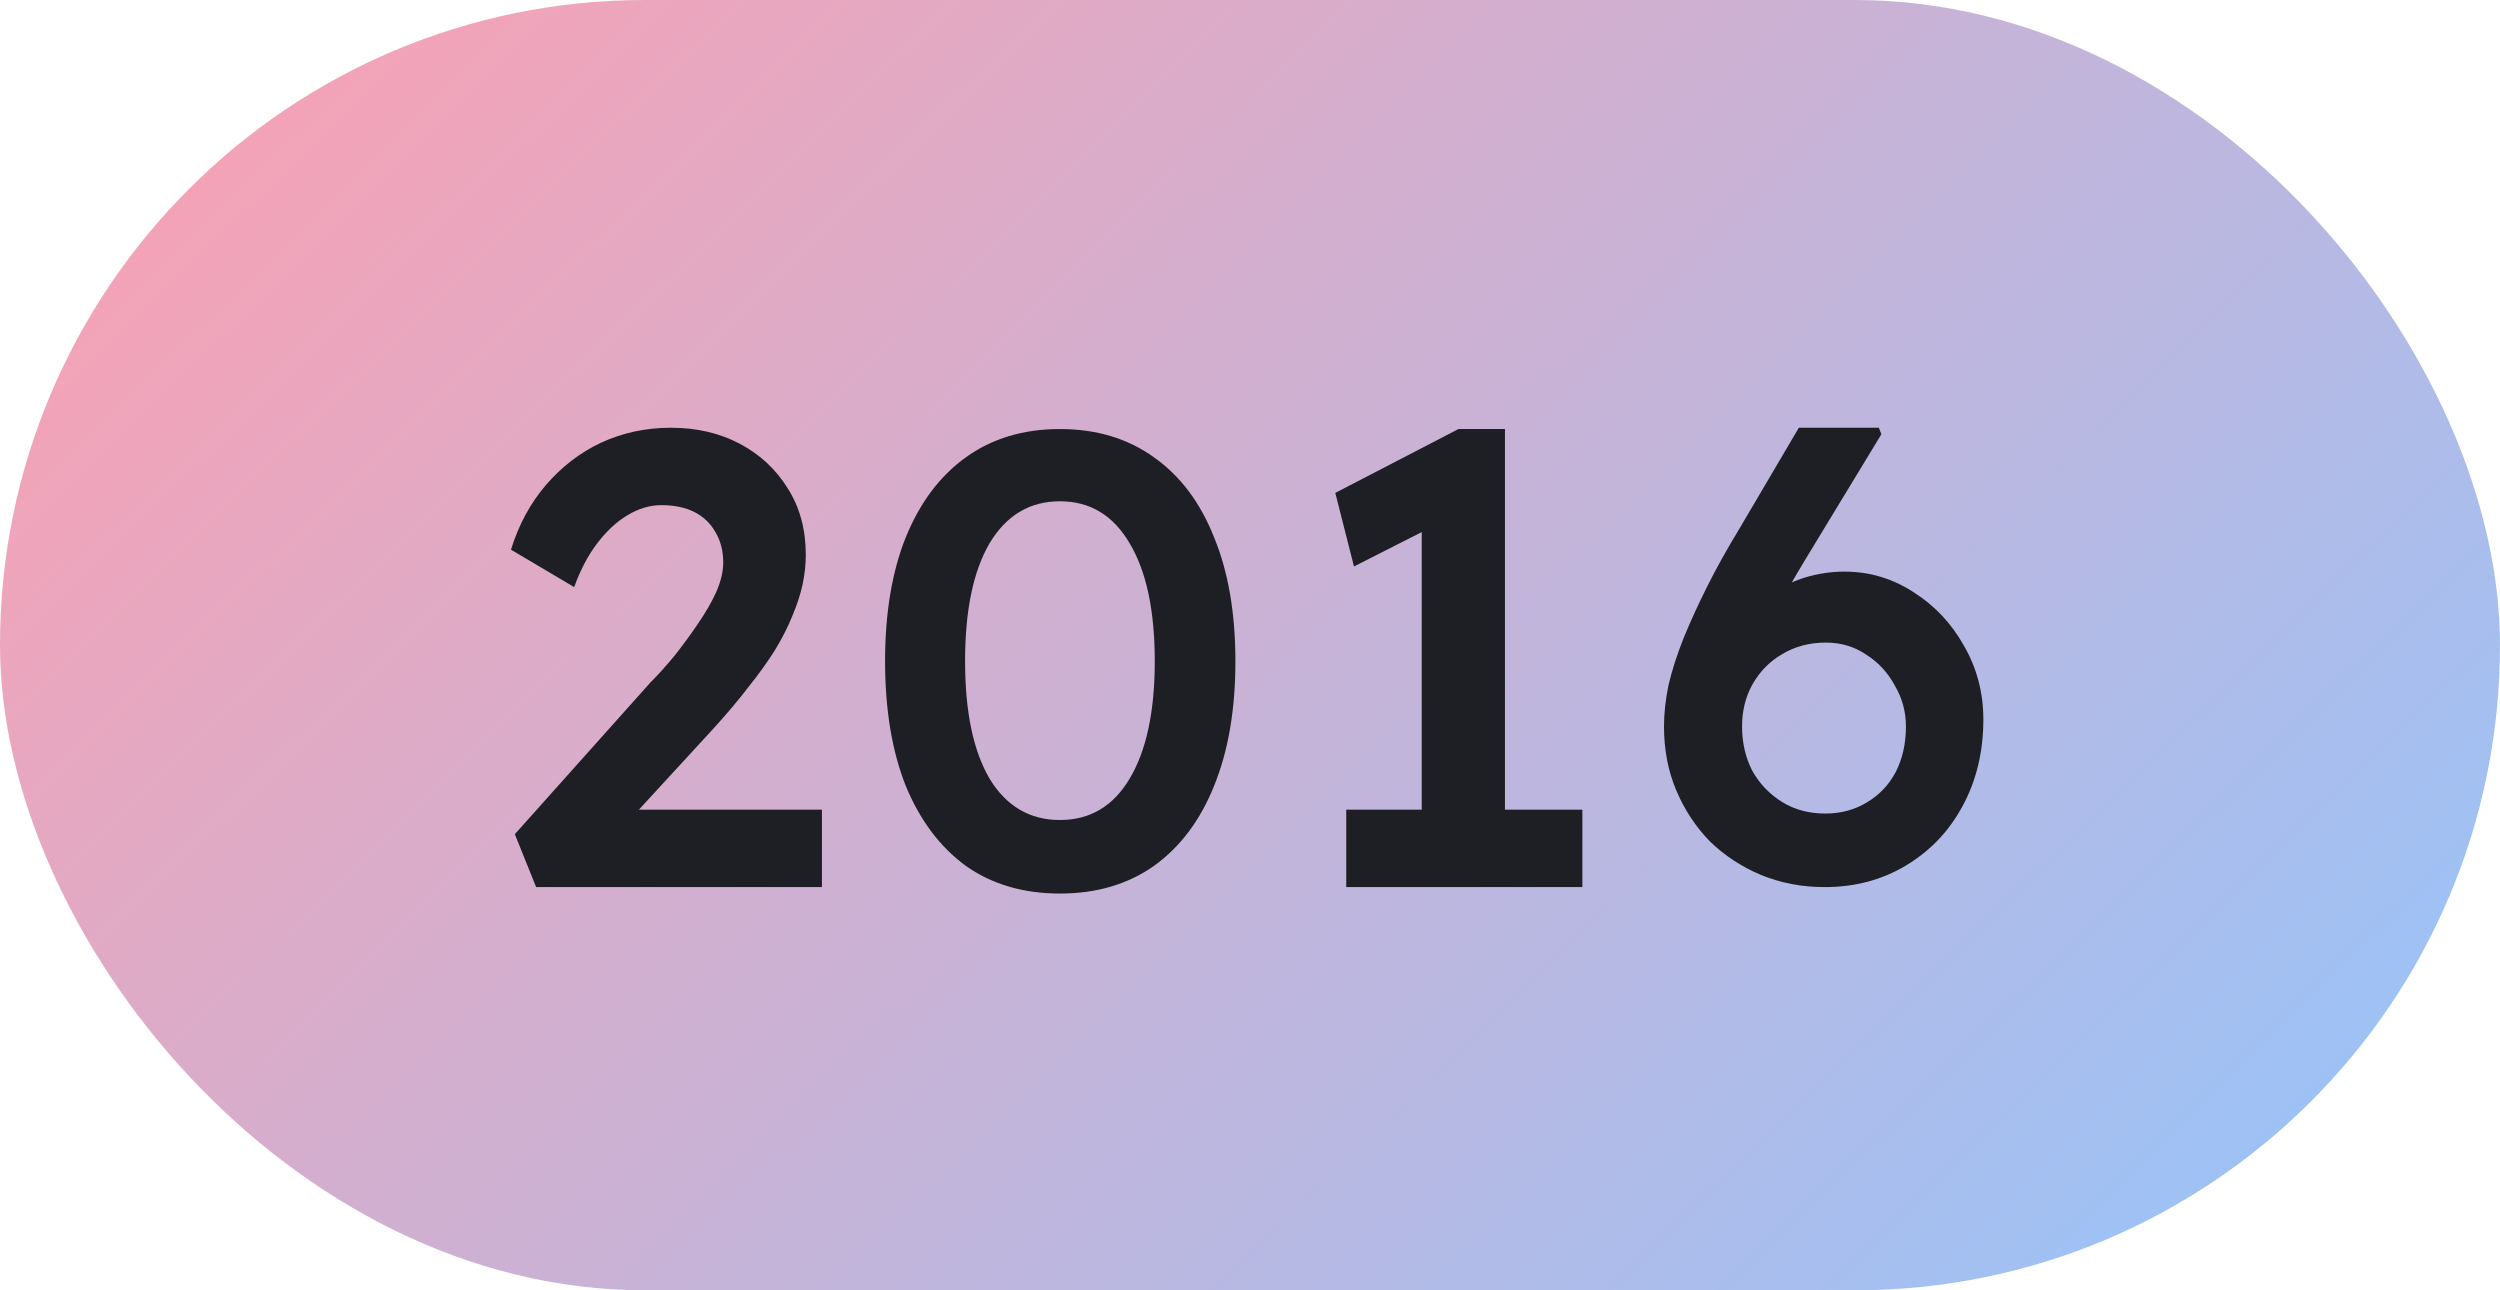 <svg width="62" height="32" viewBox="0 0 62 32" fill="none" xmlns="http://www.w3.org/2000/svg">
<rect width="62" height="32" rx="16" fill="url(#paint0_linear_1028_3682)"/>
<path d="M13.296 22L12.768 20.688L16.128 16.928C16.32 16.736 16.517 16.517 16.72 16.272C16.923 16.016 17.115 15.755 17.296 15.488C17.488 15.211 17.643 14.944 17.76 14.688C17.877 14.421 17.936 14.176 17.936 13.952C17.936 13.664 17.872 13.413 17.744 13.2C17.627 12.987 17.456 12.821 17.232 12.704C17.008 12.587 16.731 12.528 16.4 12.528C16.112 12.528 15.829 12.613 15.552 12.784C15.285 12.944 15.035 13.179 14.8 13.488C14.576 13.787 14.389 14.144 14.24 14.56L12.672 13.632C12.864 13.013 13.152 12.48 13.536 12.032C13.931 11.573 14.389 11.221 14.912 10.976C15.445 10.731 16.021 10.608 16.64 10.608C17.28 10.608 17.851 10.741 18.352 11.008C18.853 11.275 19.248 11.643 19.536 12.112C19.835 12.581 19.984 13.131 19.984 13.76C19.984 13.995 19.957 14.24 19.904 14.496C19.851 14.741 19.765 15.003 19.648 15.28C19.541 15.547 19.397 15.829 19.216 16.128C19.035 16.416 18.816 16.72 18.56 17.04C18.315 17.36 18.032 17.696 17.712 18.048L15.168 20.816L14.848 20.08H20.384V22H13.296ZM26.286 22.16C25.379 22.16 24.6 21.931 23.95 21.472C23.31 21.003 22.814 20.341 22.462 19.488C22.12 18.624 21.95 17.595 21.95 16.4C21.95 15.205 22.12 14.181 22.462 13.328C22.814 12.464 23.31 11.803 23.95 11.344C24.6 10.875 25.379 10.64 26.286 10.64C27.192 10.64 27.971 10.875 28.622 11.344C29.272 11.803 29.768 12.464 30.11 13.328C30.462 14.181 30.638 15.205 30.638 16.4C30.638 17.595 30.462 18.624 30.11 19.488C29.768 20.341 29.272 21.003 28.622 21.472C27.971 21.931 27.192 22.16 26.286 22.16ZM26.286 20.336C27.032 20.336 27.608 19.995 28.014 19.312C28.43 18.619 28.638 17.648 28.638 16.4C28.638 15.141 28.43 14.165 28.014 13.472C27.608 12.779 27.032 12.432 26.286 12.432C25.539 12.432 24.958 12.779 24.542 13.472C24.136 14.165 23.934 15.141 23.934 16.4C23.934 17.648 24.136 18.619 24.542 19.312C24.958 19.995 25.539 20.336 26.286 20.336ZM35.259 21.216V12.128L35.851 12.896L33.579 14.048L33.115 12.224L36.171 10.64H37.323V21.216H35.259ZM33.387 22V20.08H39.243V22H33.387ZM45.251 22C44.685 22 44.157 21.899 43.667 21.696C43.187 21.493 42.765 21.216 42.403 20.864C42.051 20.501 41.773 20.08 41.571 19.6C41.368 19.12 41.267 18.592 41.267 18.016C41.267 17.696 41.304 17.355 41.379 16.992C41.464 16.629 41.587 16.245 41.747 15.84C41.917 15.424 42.115 14.992 42.339 14.544C42.563 14.096 42.824 13.627 43.123 13.136L44.611 10.608H46.595L46.659 10.768L44.755 13.904C44.445 14.416 44.173 14.901 43.939 15.36C43.704 15.808 43.501 16.24 43.331 16.656C43.171 17.061 43.037 17.456 42.931 17.84L42.499 16.384C42.659 16.043 42.856 15.733 43.091 15.456C43.325 15.179 43.587 14.944 43.875 14.752C44.163 14.56 44.461 14.416 44.771 14.32C45.091 14.224 45.416 14.176 45.747 14.176C46.365 14.176 46.936 14.347 47.459 14.688C47.981 15.019 48.397 15.461 48.707 16.016C49.027 16.571 49.187 17.179 49.187 17.84C49.187 18.64 49.016 19.355 48.675 19.984C48.344 20.603 47.88 21.093 47.283 21.456C46.685 21.819 46.008 22 45.251 22ZM45.267 20.176C45.651 20.176 45.992 20.085 46.291 19.904C46.6 19.723 46.84 19.472 47.011 19.152C47.181 18.821 47.267 18.443 47.267 18.016C47.267 17.653 47.176 17.317 46.995 17.008C46.824 16.688 46.589 16.432 46.291 16.24C45.992 16.037 45.656 15.936 45.283 15.936C44.877 15.936 44.515 16.032 44.195 16.224C43.885 16.405 43.64 16.656 43.459 16.976C43.288 17.285 43.203 17.632 43.203 18.016C43.203 18.421 43.288 18.789 43.459 19.12C43.64 19.44 43.885 19.696 44.195 19.888C44.504 20.08 44.861 20.176 45.267 20.176Z" fill="#1E1F25"/>
<defs>
<linearGradient id="paint0_linear_1028_3682" x1="-0.47" y1="-5.27411e-07" x2="45.766" y2="47.383" gradientUnits="userSpaceOnUse">
<stop stop-color="#FF9FAF"/>
<stop offset="1" stop-color="#94C5FC"/>
</linearGradient>
</defs>
</svg>
